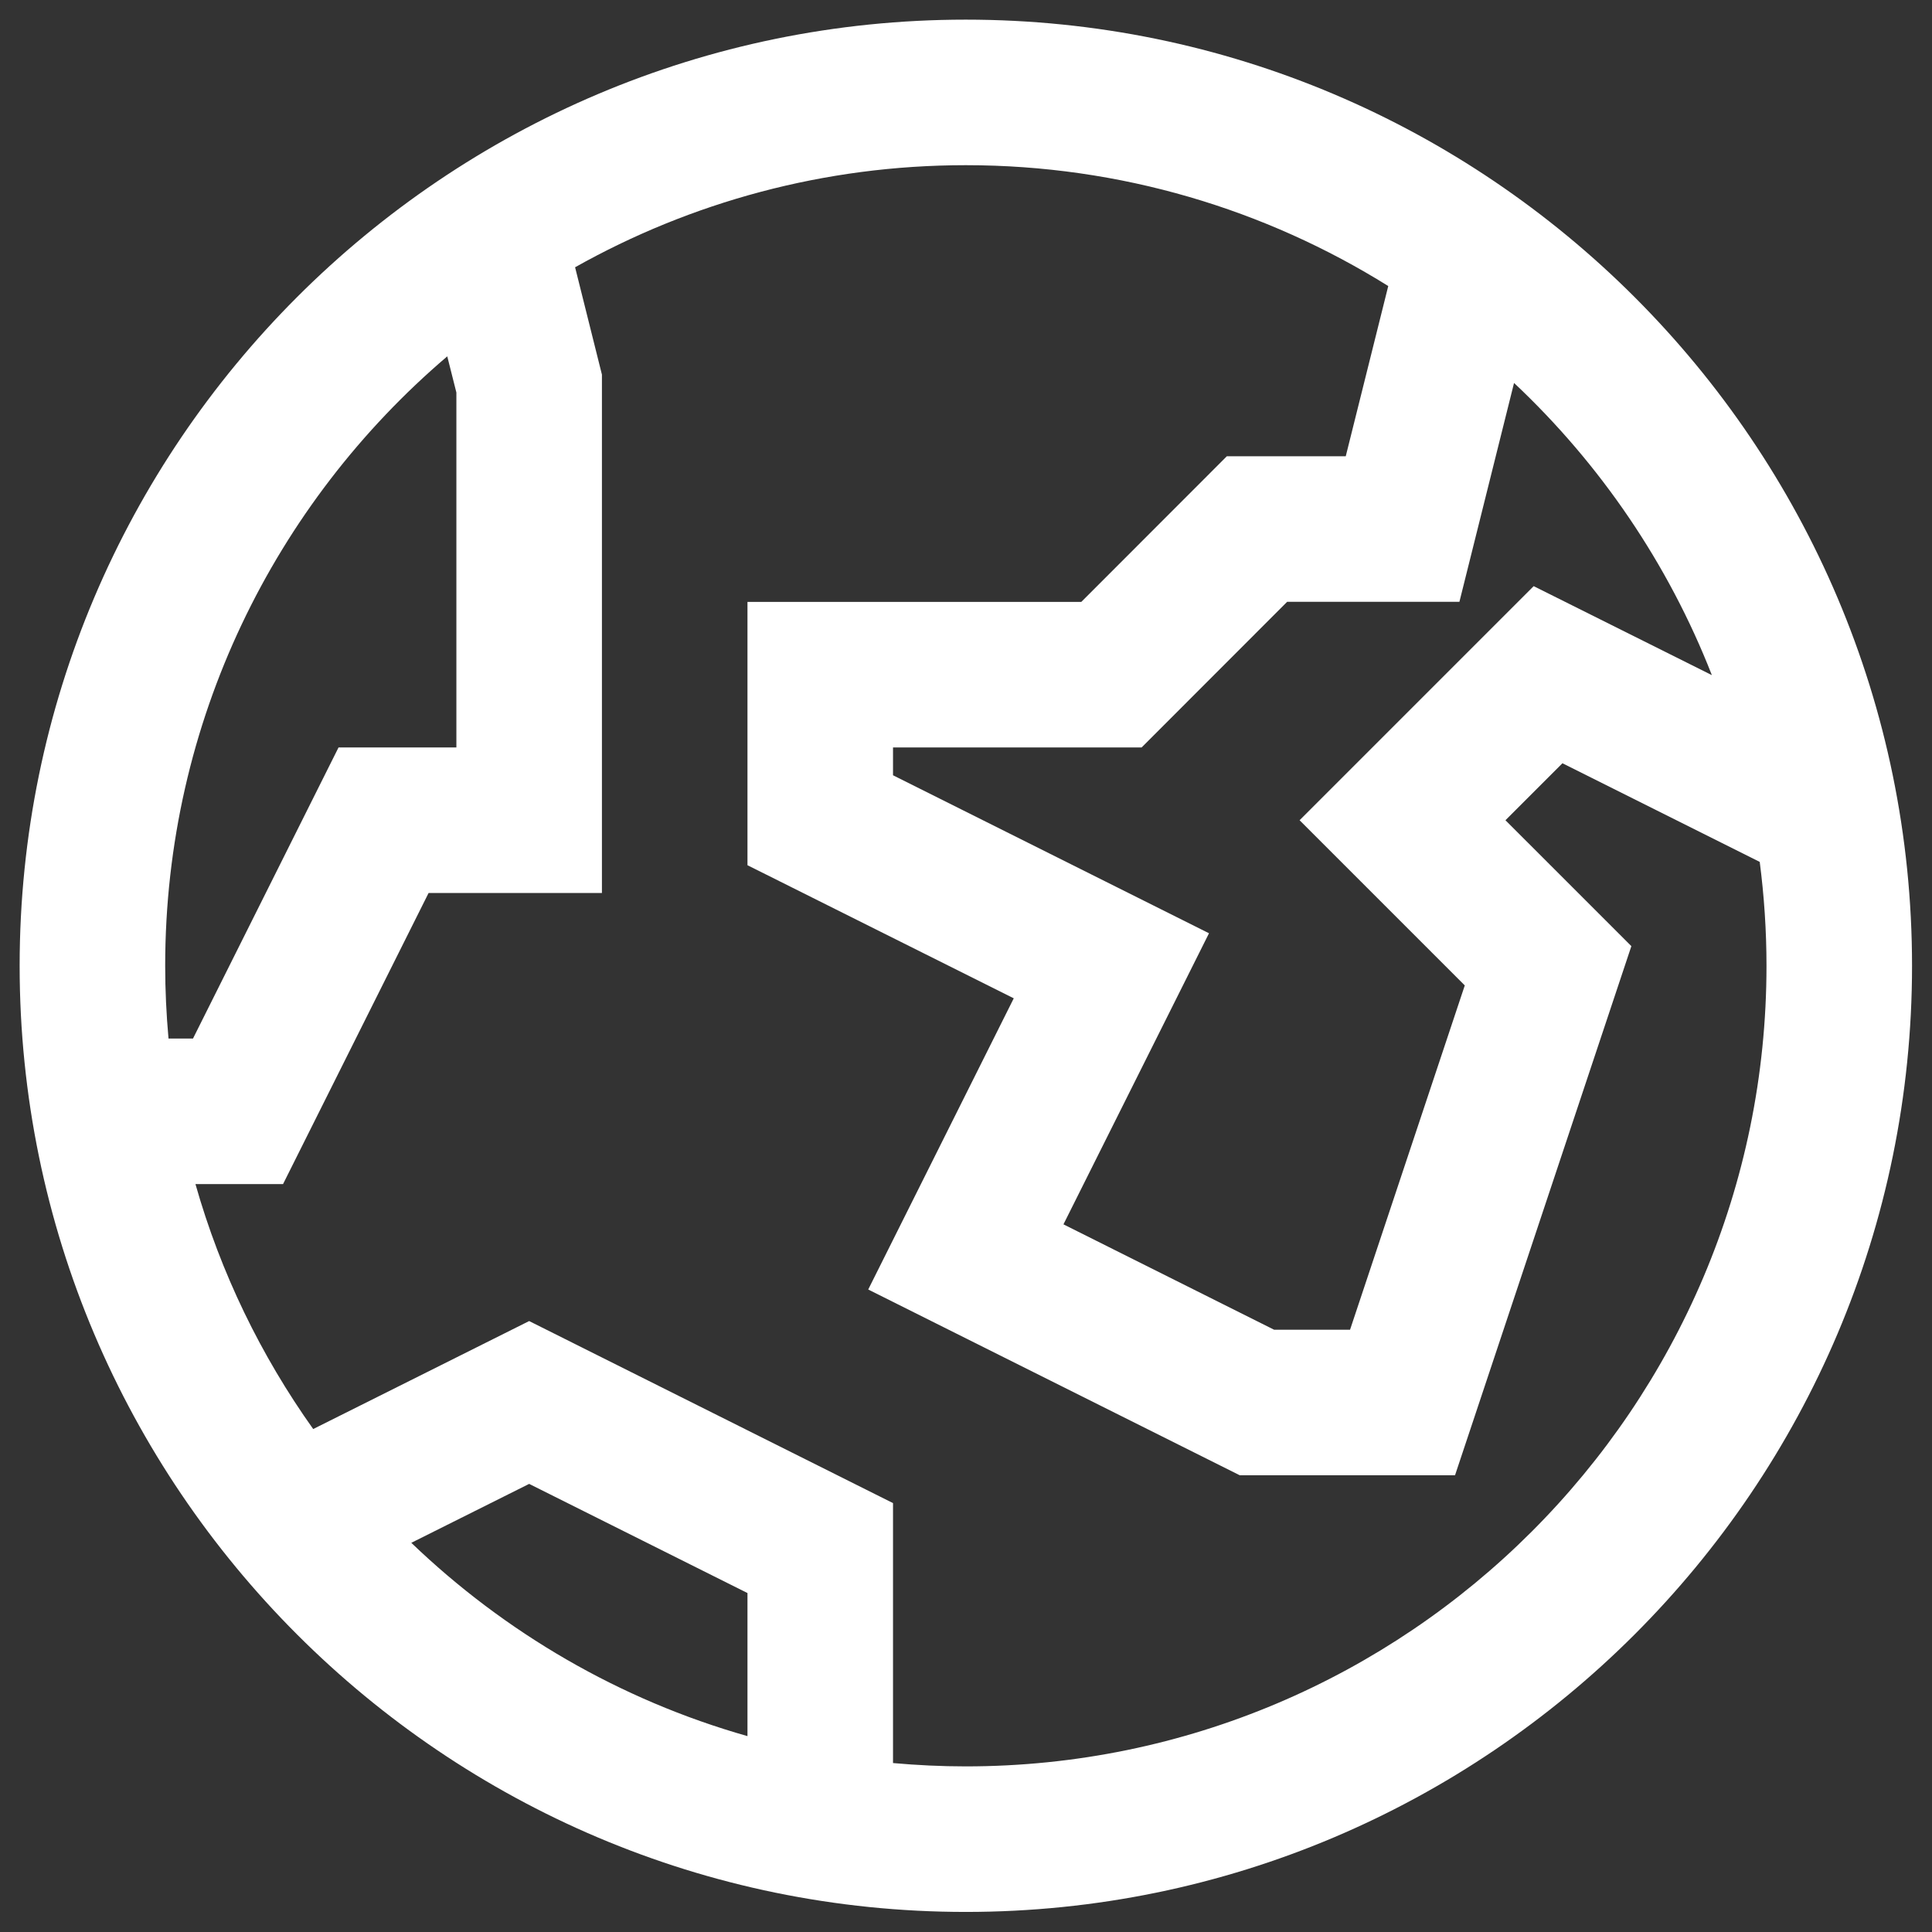 <?xml version="1.0" encoding="UTF-8"?>
<svg width="18px" height="18px" viewBox="0 0 18 18" version="1.1" xmlns="http://www.w3.org/2000/svg" xmlns:xlink="http://www.w3.org/1999/xlink">
    <rect x="0" y="0" width="18" height="18" fill="#333333" stroke="none"/>
    <!-- Generator: sketchtool 52.2 (67145) - http://www.bohemiancoding.com/sketch -->
    <title>F56F5F8C-AAD2-4689-9CB7-8FEA6B5F7D14</title>
    <desc>Created with sketchtool.</desc>
    <g id="Web" stroke="none" stroke-width="1" fill="none" fill-rule="evenodd">
        <g id="0.1.Login" transform="translate(-810, -52)" fill="#FFFFFF" fill-rule="nonzero">
            <g id="worldwide" transform="translate(810, 52)">
                <path d="M0.183,8.998 C0.183,13.859 4.138,17.813 8.998,17.813 C13.859,17.813 17.814,13.859 17.814,8.998 C17.814,4.137 13.859,0.183 8.998,0.183 C4.138,0.183 0.183,4.137 0.183,8.998 Z M4.167,3.32 L4.252,3.657 L4.252,6.964 L3.154,6.964 L1.798,9.676 L1.57,9.676 C1.55,9.453 1.539,9.227 1.539,8.998 C1.539,6.726 2.56,4.689 4.167,3.32 Z M6.964,16.175 C5.773,15.837 4.702,15.209 3.832,14.374 L4.93,13.825 L6.964,14.842 L6.964,16.175 Z M8.998,16.457 C8.77,16.457 8.544,16.446 8.32,16.426 L8.32,14.004 L4.93,12.308 L2.918,13.314 C2.431,12.63 2.056,11.86 1.821,11.032 L2.637,11.032 L3.993,8.32 L5.608,8.32 L5.608,3.49 L5.358,2.49 C6.435,1.885 7.677,1.539 8.998,1.539 C10.442,1.539 11.791,1.952 12.934,2.665 L12.538,4.251 L11.43,4.251 L10.074,5.608 L6.964,5.608 L6.964,8.061 L9.445,9.301 L8.089,12.014 L11.551,13.745 L13.556,13.745 L15.199,8.815 L14.026,7.642 L14.557,7.111 L16.395,8.03 C16.436,8.347 16.458,8.67 16.458,8.998 C16.458,13.111 13.111,16.457 8.998,16.457 Z M15.949,6.29 L14.289,5.461 L12.108,7.642 L13.647,9.181 L12.578,12.389 L11.871,12.389 L9.908,11.407 L11.264,8.695 L8.32,7.223 L8.32,6.964 L10.636,6.964 L11.992,5.607 L13.597,5.607 L14.106,3.568 C14.907,4.321 15.542,5.249 15.949,6.29 Z" id="Shape"></path>
            </g>
        </g>
    </g>
</svg>
